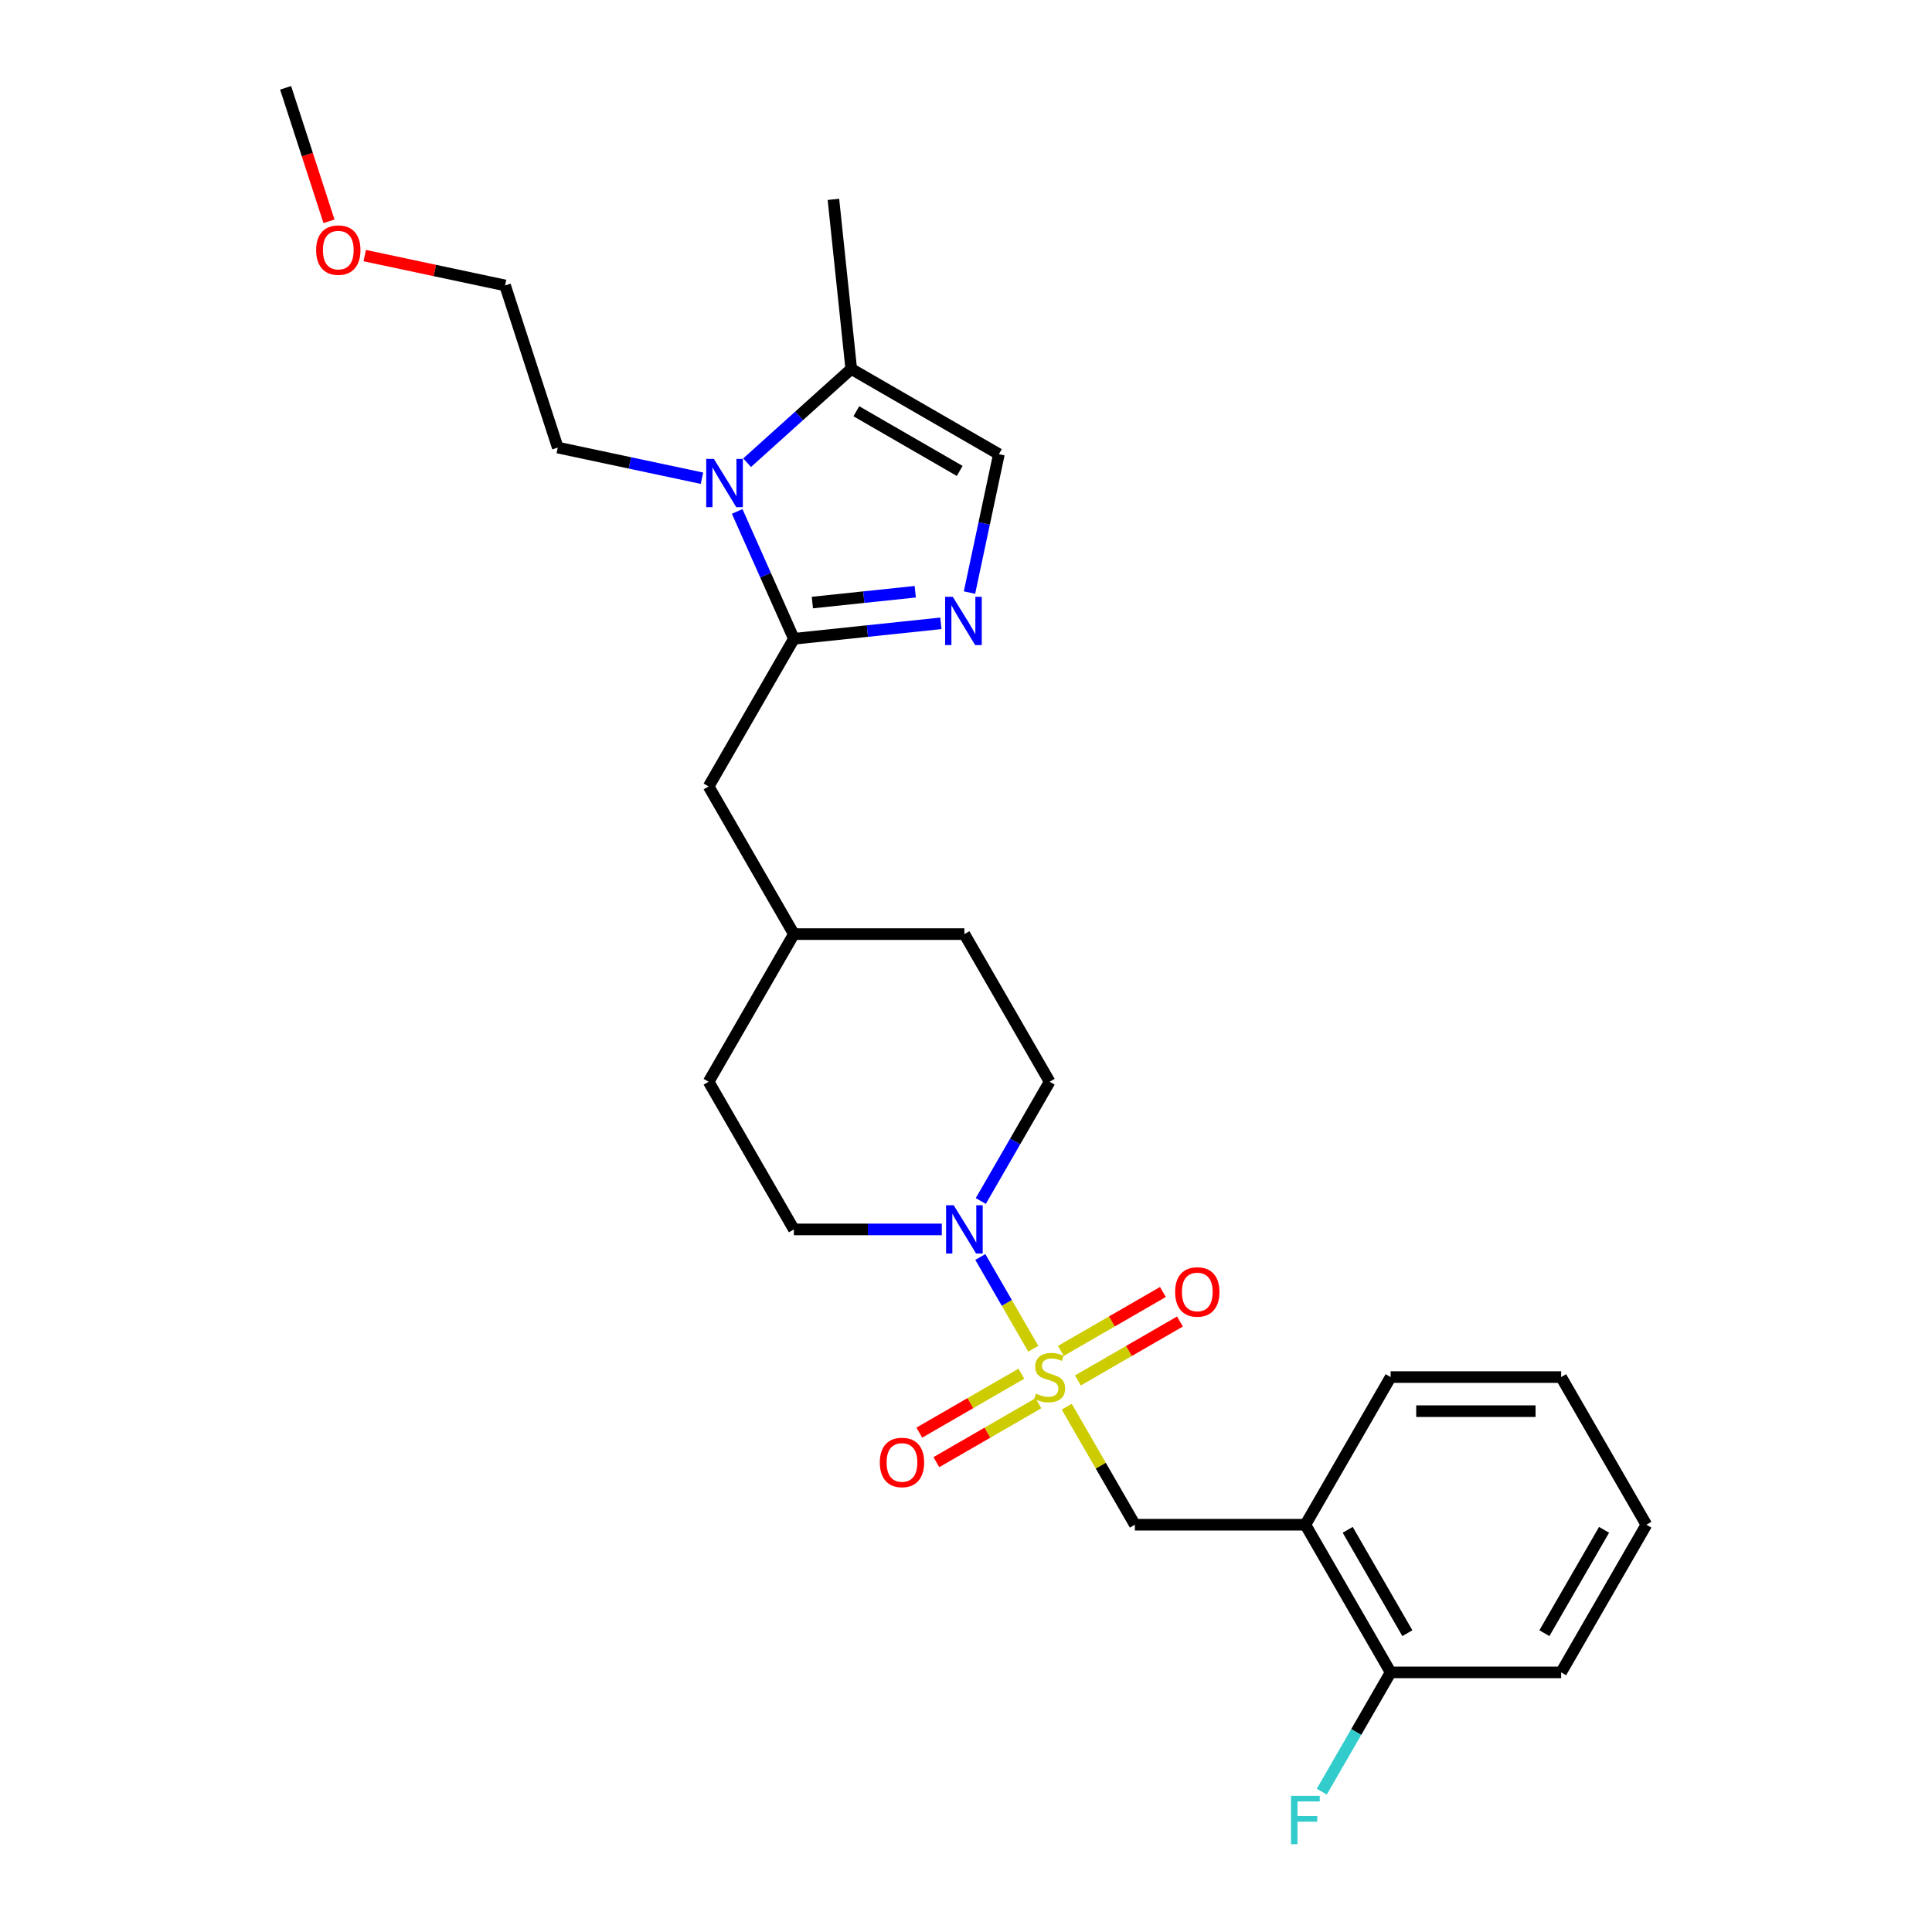 <?xml version='1.0' encoding='iso-8859-1'?>
<svg version='1.1' baseProfile='full'
              xmlns='http://www.w3.org/2000/svg'
                      xmlns:rdkit='http://www.rdkit.org/xml'
                      xmlns:xlink='http://www.w3.org/1999/xlink'
                  xml:space='preserve'
width='1000px' height='1000px' viewBox='0 0 1000 1000'>
<!-- END OF HEADER -->
<rect style='opacity:1.0;fill:#FFFFFF;stroke:none' width='1000' height='1000' x='0' y='0'> </rect>
<path class='bond-0' d='M 534.822,698.101 L 521.115,674.361' style='fill:none;fill-rule:evenodd;stroke:#CCCC00;stroke-width:6px;stroke-linecap:butt;stroke-linejoin:miter;stroke-opacity:1' />
<path class='bond-0' d='M 521.115,674.361 L 507.409,650.62' style='fill:none;fill-rule:evenodd;stroke:#0000FF;stroke-width:6px;stroke-linecap:butt;stroke-linejoin:miter;stroke-opacity:1' />
<path class='bond-1' d='M 552.145,728.106 L 569.78,758.651' style='fill:none;fill-rule:evenodd;stroke:#CCCC00;stroke-width:6px;stroke-linecap:butt;stroke-linejoin:miter;stroke-opacity:1' />
<path class='bond-1' d='M 569.78,758.651 L 587.415,789.195' style='fill:none;fill-rule:evenodd;stroke:#000000;stroke-width:6px;stroke-linecap:butt;stroke-linejoin:miter;stroke-opacity:1' />
<path class='bond-2' d='M 557.922,714.511 L 584.333,699.262' style='fill:none;fill-rule:evenodd;stroke:#CCCC00;stroke-width:6px;stroke-linecap:butt;stroke-linejoin:miter;stroke-opacity:1' />
<path class='bond-2' d='M 584.333,699.262 L 610.745,684.013' style='fill:none;fill-rule:evenodd;stroke:#FF0000;stroke-width:6px;stroke-linecap:butt;stroke-linejoin:miter;stroke-opacity:1' />
<path class='bond-2' d='M 549.097,699.226 L 575.508,683.977' style='fill:none;fill-rule:evenodd;stroke:#CCCC00;stroke-width:6px;stroke-linecap:butt;stroke-linejoin:miter;stroke-opacity:1' />
<path class='bond-2' d='M 575.508,683.977 L 601.92,668.728' style='fill:none;fill-rule:evenodd;stroke:#FF0000;stroke-width:6px;stroke-linecap:butt;stroke-linejoin:miter;stroke-opacity:1' />
<path class='bond-3' d='M 528.658,711.026 L 502.246,726.275' style='fill:none;fill-rule:evenodd;stroke:#CCCC00;stroke-width:6px;stroke-linecap:butt;stroke-linejoin:miter;stroke-opacity:1' />
<path class='bond-3' d='M 502.246,726.275 L 475.834,741.524' style='fill:none;fill-rule:evenodd;stroke:#FF0000;stroke-width:6px;stroke-linecap:butt;stroke-linejoin:miter;stroke-opacity:1' />
<path class='bond-3' d='M 537.483,726.311 L 511.071,741.56' style='fill:none;fill-rule:evenodd;stroke:#CCCC00;stroke-width:6px;stroke-linecap:butt;stroke-linejoin:miter;stroke-opacity:1' />
<path class='bond-3' d='M 511.071,741.56 L 484.659,756.809' style='fill:none;fill-rule:evenodd;stroke:#FF0000;stroke-width:6px;stroke-linecap:butt;stroke-linejoin:miter;stroke-opacity:1' />
<path class='bond-4' d='M 410.914,330.634 L 366.789,407.061' style='fill:none;fill-rule:evenodd;stroke:#000000;stroke-width:6px;stroke-linecap:butt;stroke-linejoin:miter;stroke-opacity:1' />
<path class='bond-5' d='M 410.914,330.634 L 396.24,297.675' style='fill:none;fill-rule:evenodd;stroke:#000000;stroke-width:6px;stroke-linecap:butt;stroke-linejoin:miter;stroke-opacity:1' />
<path class='bond-5' d='M 396.24,297.675 L 381.566,264.715' style='fill:none;fill-rule:evenodd;stroke:#0000FF;stroke-width:6px;stroke-linecap:butt;stroke-linejoin:miter;stroke-opacity:1' />
<path class='bond-6' d='M 410.914,330.634 L 448.956,326.635' style='fill:none;fill-rule:evenodd;stroke:#000000;stroke-width:6px;stroke-linecap:butt;stroke-linejoin:miter;stroke-opacity:1' />
<path class='bond-6' d='M 448.956,326.635 L 486.997,322.637' style='fill:none;fill-rule:evenodd;stroke:#0000FF;stroke-width:6px;stroke-linecap:butt;stroke-linejoin:miter;stroke-opacity:1' />
<path class='bond-6' d='M 420.482,311.881 L 447.111,309.082' style='fill:none;fill-rule:evenodd;stroke:#000000;stroke-width:6px;stroke-linecap:butt;stroke-linejoin:miter;stroke-opacity:1' />
<path class='bond-6' d='M 447.111,309.082 L 473.739,306.283' style='fill:none;fill-rule:evenodd;stroke:#0000FF;stroke-width:6px;stroke-linecap:butt;stroke-linejoin:miter;stroke-opacity:1' />
<path class='bond-7' d='M 386.704,239.492 L 413.653,215.227' style='fill:none;fill-rule:evenodd;stroke:#0000FF;stroke-width:6px;stroke-linecap:butt;stroke-linejoin:miter;stroke-opacity:1' />
<path class='bond-7' d='M 413.653,215.227 L 440.602,190.962' style='fill:none;fill-rule:evenodd;stroke:#000000;stroke-width:6px;stroke-linecap:butt;stroke-linejoin:miter;stroke-opacity:1' />
<path class='bond-8' d='M 363.335,247.529 L 326.017,239.597' style='fill:none;fill-rule:evenodd;stroke:#0000FF;stroke-width:6px;stroke-linecap:butt;stroke-linejoin:miter;stroke-opacity:1' />
<path class='bond-8' d='M 326.017,239.597 L 288.698,231.665' style='fill:none;fill-rule:evenodd;stroke:#000000;stroke-width:6px;stroke-linecap:butt;stroke-linejoin:miter;stroke-opacity:1' />
<path class='bond-9' d='M 501.806,306.706 L 509.418,270.897' style='fill:none;fill-rule:evenodd;stroke:#0000FF;stroke-width:6px;stroke-linecap:butt;stroke-linejoin:miter;stroke-opacity:1' />
<path class='bond-9' d='M 509.418,270.897 L 517.029,235.087' style='fill:none;fill-rule:evenodd;stroke:#000000;stroke-width:6px;stroke-linecap:butt;stroke-linejoin:miter;stroke-opacity:1' />
<path class='bond-10' d='M 507.653,621.639 L 525.471,590.777' style='fill:none;fill-rule:evenodd;stroke:#0000FF;stroke-width:6px;stroke-linecap:butt;stroke-linejoin:miter;stroke-opacity:1' />
<path class='bond-10' d='M 525.471,590.777 L 543.29,559.914' style='fill:none;fill-rule:evenodd;stroke:#000000;stroke-width:6px;stroke-linecap:butt;stroke-linejoin:miter;stroke-opacity:1' />
<path class='bond-11' d='M 487.48,636.341 L 449.197,636.341' style='fill:none;fill-rule:evenodd;stroke:#0000FF;stroke-width:6px;stroke-linecap:butt;stroke-linejoin:miter;stroke-opacity:1' />
<path class='bond-11' d='M 449.197,636.341 L 410.914,636.341' style='fill:none;fill-rule:evenodd;stroke:#000000;stroke-width:6px;stroke-linecap:butt;stroke-linejoin:miter;stroke-opacity:1' />
<path class='bond-12' d='M 587.415,789.195 L 675.665,789.195' style='fill:none;fill-rule:evenodd;stroke:#000000;stroke-width:6px;stroke-linecap:butt;stroke-linejoin:miter;stroke-opacity:1' />
<path class='bond-13' d='M 440.602,190.962 L 431.378,103.195' style='fill:none;fill-rule:evenodd;stroke:#000000;stroke-width:6px;stroke-linecap:butt;stroke-linejoin:miter;stroke-opacity:1' />
<path class='bond-14' d='M 440.602,190.962 L 517.029,235.087' style='fill:none;fill-rule:evenodd;stroke:#000000;stroke-width:6px;stroke-linecap:butt;stroke-linejoin:miter;stroke-opacity:1' />
<path class='bond-14' d='M 443.241,212.866 L 496.74,243.754' style='fill:none;fill-rule:evenodd;stroke:#000000;stroke-width:6px;stroke-linecap:butt;stroke-linejoin:miter;stroke-opacity:1' />
<path class='bond-15' d='M 675.665,789.195 L 719.79,865.622' style='fill:none;fill-rule:evenodd;stroke:#000000;stroke-width:6px;stroke-linecap:butt;stroke-linejoin:miter;stroke-opacity:1' />
<path class='bond-15' d='M 697.569,791.834 L 728.457,845.333' style='fill:none;fill-rule:evenodd;stroke:#000000;stroke-width:6px;stroke-linecap:butt;stroke-linejoin:miter;stroke-opacity:1' />
<path class='bond-16' d='M 675.665,789.195 L 719.79,712.768' style='fill:none;fill-rule:evenodd;stroke:#000000;stroke-width:6px;stroke-linecap:butt;stroke-linejoin:miter;stroke-opacity:1' />
<path class='bond-17' d='M 366.789,407.061 L 410.914,483.488' style='fill:none;fill-rule:evenodd;stroke:#000000;stroke-width:6px;stroke-linecap:butt;stroke-linejoin:miter;stroke-opacity:1' />
<path class='bond-18' d='M 543.29,559.914 L 499.165,483.488' style='fill:none;fill-rule:evenodd;stroke:#000000;stroke-width:6px;stroke-linecap:butt;stroke-linejoin:miter;stroke-opacity:1' />
<path class='bond-19' d='M 410.914,636.341 L 366.789,559.914' style='fill:none;fill-rule:evenodd;stroke:#000000;stroke-width:6px;stroke-linecap:butt;stroke-linejoin:miter;stroke-opacity:1' />
<path class='bond-20' d='M 719.79,865.622 L 701.972,896.484' style='fill:none;fill-rule:evenodd;stroke:#000000;stroke-width:6px;stroke-linecap:butt;stroke-linejoin:miter;stroke-opacity:1' />
<path class='bond-20' d='M 701.972,896.484 L 684.153,927.347' style='fill:none;fill-rule:evenodd;stroke:#33CCCC;stroke-width:6px;stroke-linecap:butt;stroke-linejoin:miter;stroke-opacity:1' />
<path class='bond-21' d='M 719.79,865.622 L 808.04,865.622' style='fill:none;fill-rule:evenodd;stroke:#000000;stroke-width:6px;stroke-linecap:butt;stroke-linejoin:miter;stroke-opacity:1' />
<path class='bond-22' d='M 410.914,483.488 L 366.789,559.914' style='fill:none;fill-rule:evenodd;stroke:#000000;stroke-width:6px;stroke-linecap:butt;stroke-linejoin:miter;stroke-opacity:1' />
<path class='bond-23' d='M 410.914,483.488 L 499.165,483.488' style='fill:none;fill-rule:evenodd;stroke:#000000;stroke-width:6px;stroke-linecap:butt;stroke-linejoin:miter;stroke-opacity:1' />
<path class='bond-24' d='M 288.698,231.665 L 261.427,147.734' style='fill:none;fill-rule:evenodd;stroke:#000000;stroke-width:6px;stroke-linecap:butt;stroke-linejoin:miter;stroke-opacity:1' />
<path class='bond-25' d='M 719.79,712.768 L 808.04,712.768' style='fill:none;fill-rule:evenodd;stroke:#000000;stroke-width:6px;stroke-linecap:butt;stroke-linejoin:miter;stroke-opacity:1' />
<path class='bond-25' d='M 733.028,730.418 L 794.803,730.418' style='fill:none;fill-rule:evenodd;stroke:#000000;stroke-width:6px;stroke-linecap:butt;stroke-linejoin:miter;stroke-opacity:1' />
<path class='bond-26' d='M 188.784,132.293 L 225.106,140.013' style='fill:none;fill-rule:evenodd;stroke:#FF0000;stroke-width:6px;stroke-linecap:butt;stroke-linejoin:miter;stroke-opacity:1' />
<path class='bond-26' d='M 225.106,140.013 L 261.427,147.734' style='fill:none;fill-rule:evenodd;stroke:#000000;stroke-width:6px;stroke-linecap:butt;stroke-linejoin:miter;stroke-opacity:1' />
<path class='bond-27' d='M 170.282,114.542 L 159.058,79.998' style='fill:none;fill-rule:evenodd;stroke:#FF0000;stroke-width:6px;stroke-linecap:butt;stroke-linejoin:miter;stroke-opacity:1' />
<path class='bond-27' d='M 159.058,79.998 L 147.835,45.455' style='fill:none;fill-rule:evenodd;stroke:#000000;stroke-width:6px;stroke-linecap:butt;stroke-linejoin:miter;stroke-opacity:1' />
<path class='bond-28' d='M 808.04,865.622 L 852.165,789.195' style='fill:none;fill-rule:evenodd;stroke:#000000;stroke-width:6px;stroke-linecap:butt;stroke-linejoin:miter;stroke-opacity:1' />
<path class='bond-28' d='M 799.374,845.333 L 830.261,791.834' style='fill:none;fill-rule:evenodd;stroke:#000000;stroke-width:6px;stroke-linecap:butt;stroke-linejoin:miter;stroke-opacity:1' />
<path class='bond-29' d='M 808.04,712.768 L 852.165,789.195' style='fill:none;fill-rule:evenodd;stroke:#000000;stroke-width:6px;stroke-linecap:butt;stroke-linejoin:miter;stroke-opacity:1' />
<path  class='atom-0' d='M 536.23 721.346
Q 536.512 721.452, 537.677 721.946
Q 538.842 722.441, 540.113 722.758
Q 541.419 723.041, 542.69 723.041
Q 545.055 723.041, 546.431 721.911
Q 547.808 720.746, 547.808 718.734
Q 547.808 717.357, 547.102 716.51
Q 546.431 715.663, 545.372 715.204
Q 544.313 714.745, 542.548 714.216
Q 540.324 713.545, 538.983 712.91
Q 537.677 712.274, 536.724 710.933
Q 535.806 709.591, 535.806 707.332
Q 535.806 704.19, 537.924 702.249
Q 540.077 700.307, 544.313 700.307
Q 547.208 700.307, 550.491 701.684
L 549.679 704.402
Q 546.678 703.167, 544.419 703.167
Q 541.984 703.167, 540.642 704.19
Q 539.301 705.179, 539.336 706.909
Q 539.336 708.25, 540.007 709.062
Q 540.713 709.874, 541.701 710.333
Q 542.725 710.792, 544.419 711.321
Q 546.678 712.027, 548.02 712.733
Q 549.361 713.439, 550.314 714.886
Q 551.303 716.298, 551.303 718.734
Q 551.303 722.193, 548.973 724.064
Q 546.678 725.9, 542.831 725.9
Q 540.607 725.9, 538.912 725.406
Q 537.253 724.947, 535.277 724.135
L 536.23 721.346
' fill='#CCCC00'/>
<path  class='atom-2' d='M 369.495 237.517
L 377.685 250.754
Q 378.497 252.06, 379.803 254.426
Q 381.109 256.791, 381.18 256.932
L 381.18 237.517
L 384.498 237.517
L 384.498 262.509
L 381.074 262.509
L 372.284 248.036
Q 371.26 246.342, 370.166 244.4
Q 369.107 242.459, 368.789 241.859
L 368.789 262.509
L 365.542 262.509
L 365.542 237.517
L 369.495 237.517
' fill='#0000FF'/>
<path  class='atom-3' d='M 493.157 308.913
L 501.346 322.15
Q 502.158 323.456, 503.464 325.821
Q 504.77 328.187, 504.841 328.328
L 504.841 308.913
L 508.159 308.913
L 508.159 333.905
L 504.735 333.905
L 495.945 319.432
Q 494.922 317.738, 493.827 315.796
Q 492.768 313.855, 492.451 313.255
L 492.451 333.905
L 489.203 333.905
L 489.203 308.913
L 493.157 308.913
' fill='#0000FF'/>
<path  class='atom-4' d='M 493.64 623.845
L 501.83 637.083
Q 502.642 638.389, 503.948 640.754
Q 505.254 643.119, 505.324 643.26
L 505.324 623.845
L 508.643 623.845
L 508.643 648.838
L 505.218 648.838
L 496.429 634.365
Q 495.405 632.67, 494.311 630.729
Q 493.252 628.787, 492.934 628.187
L 492.934 648.838
L 489.686 648.838
L 489.686 623.845
L 493.64 623.845
' fill='#0000FF'/>
<path  class='atom-9' d='M 608.244 668.714
Q 608.244 662.713, 611.209 659.359
Q 614.174 656.006, 619.717 656.006
Q 625.259 656.006, 628.224 659.359
Q 631.189 662.713, 631.189 668.714
Q 631.189 674.785, 628.189 678.245
Q 625.188 681.669, 619.717 681.669
Q 614.21 681.669, 611.209 678.245
Q 608.244 674.821, 608.244 668.714
M 619.717 678.845
Q 623.529 678.845, 625.576 676.303
Q 627.659 673.726, 627.659 668.714
Q 627.659 663.807, 625.576 661.336
Q 623.529 658.83, 619.717 658.83
Q 615.904 658.83, 613.821 661.301
Q 611.774 663.772, 611.774 668.714
Q 611.774 673.762, 613.821 676.303
Q 615.904 678.845, 619.717 678.845
' fill='#FF0000'/>
<path  class='atom-10' d='M 455.39 756.964
Q 455.39 750.963, 458.355 747.61
Q 461.321 744.256, 466.863 744.256
Q 472.405 744.256, 475.37 747.61
Q 478.335 750.963, 478.335 756.964
Q 478.335 763.036, 475.335 766.495
Q 472.334 769.919, 466.863 769.919
Q 461.356 769.919, 458.355 766.495
Q 455.39 763.071, 455.39 756.964
M 466.863 767.095
Q 470.675 767.095, 472.723 764.554
Q 474.805 761.977, 474.805 756.964
Q 474.805 752.057, 472.723 749.586
Q 470.675 747.08, 466.863 747.08
Q 463.05 747.08, 460.968 749.551
Q 458.92 752.022, 458.92 756.964
Q 458.92 762.012, 460.968 764.554
Q 463.05 767.095, 466.863 767.095
' fill='#FF0000'/>
<path  class='atom-16' d='M 668.234 929.553
L 683.096 929.553
L 683.096 932.412
L 671.588 932.412
L 671.588 940.002
L 681.825 940.002
L 681.825 942.896
L 671.588 942.896
L 671.588 954.545
L 668.234 954.545
L 668.234 929.553
' fill='#33CCCC'/>
<path  class='atom-22' d='M 163.633 129.456
Q 163.633 123.455, 166.598 120.102
Q 169.563 116.748, 175.105 116.748
Q 180.647 116.748, 183.613 120.102
Q 186.578 123.455, 186.578 129.456
Q 186.578 135.528, 183.577 138.987
Q 180.577 142.411, 175.105 142.411
Q 169.599 142.411, 166.598 138.987
Q 163.633 135.563, 163.633 129.456
M 175.105 139.587
Q 178.918 139.587, 180.965 137.046
Q 183.048 134.469, 183.048 129.456
Q 183.048 124.549, 180.965 122.078
Q 178.918 119.572, 175.105 119.572
Q 171.293 119.572, 169.21 122.043
Q 167.163 124.514, 167.163 129.456
Q 167.163 134.504, 169.21 137.046
Q 171.293 139.587, 175.105 139.587
' fill='#FF0000'/>
</svg>
